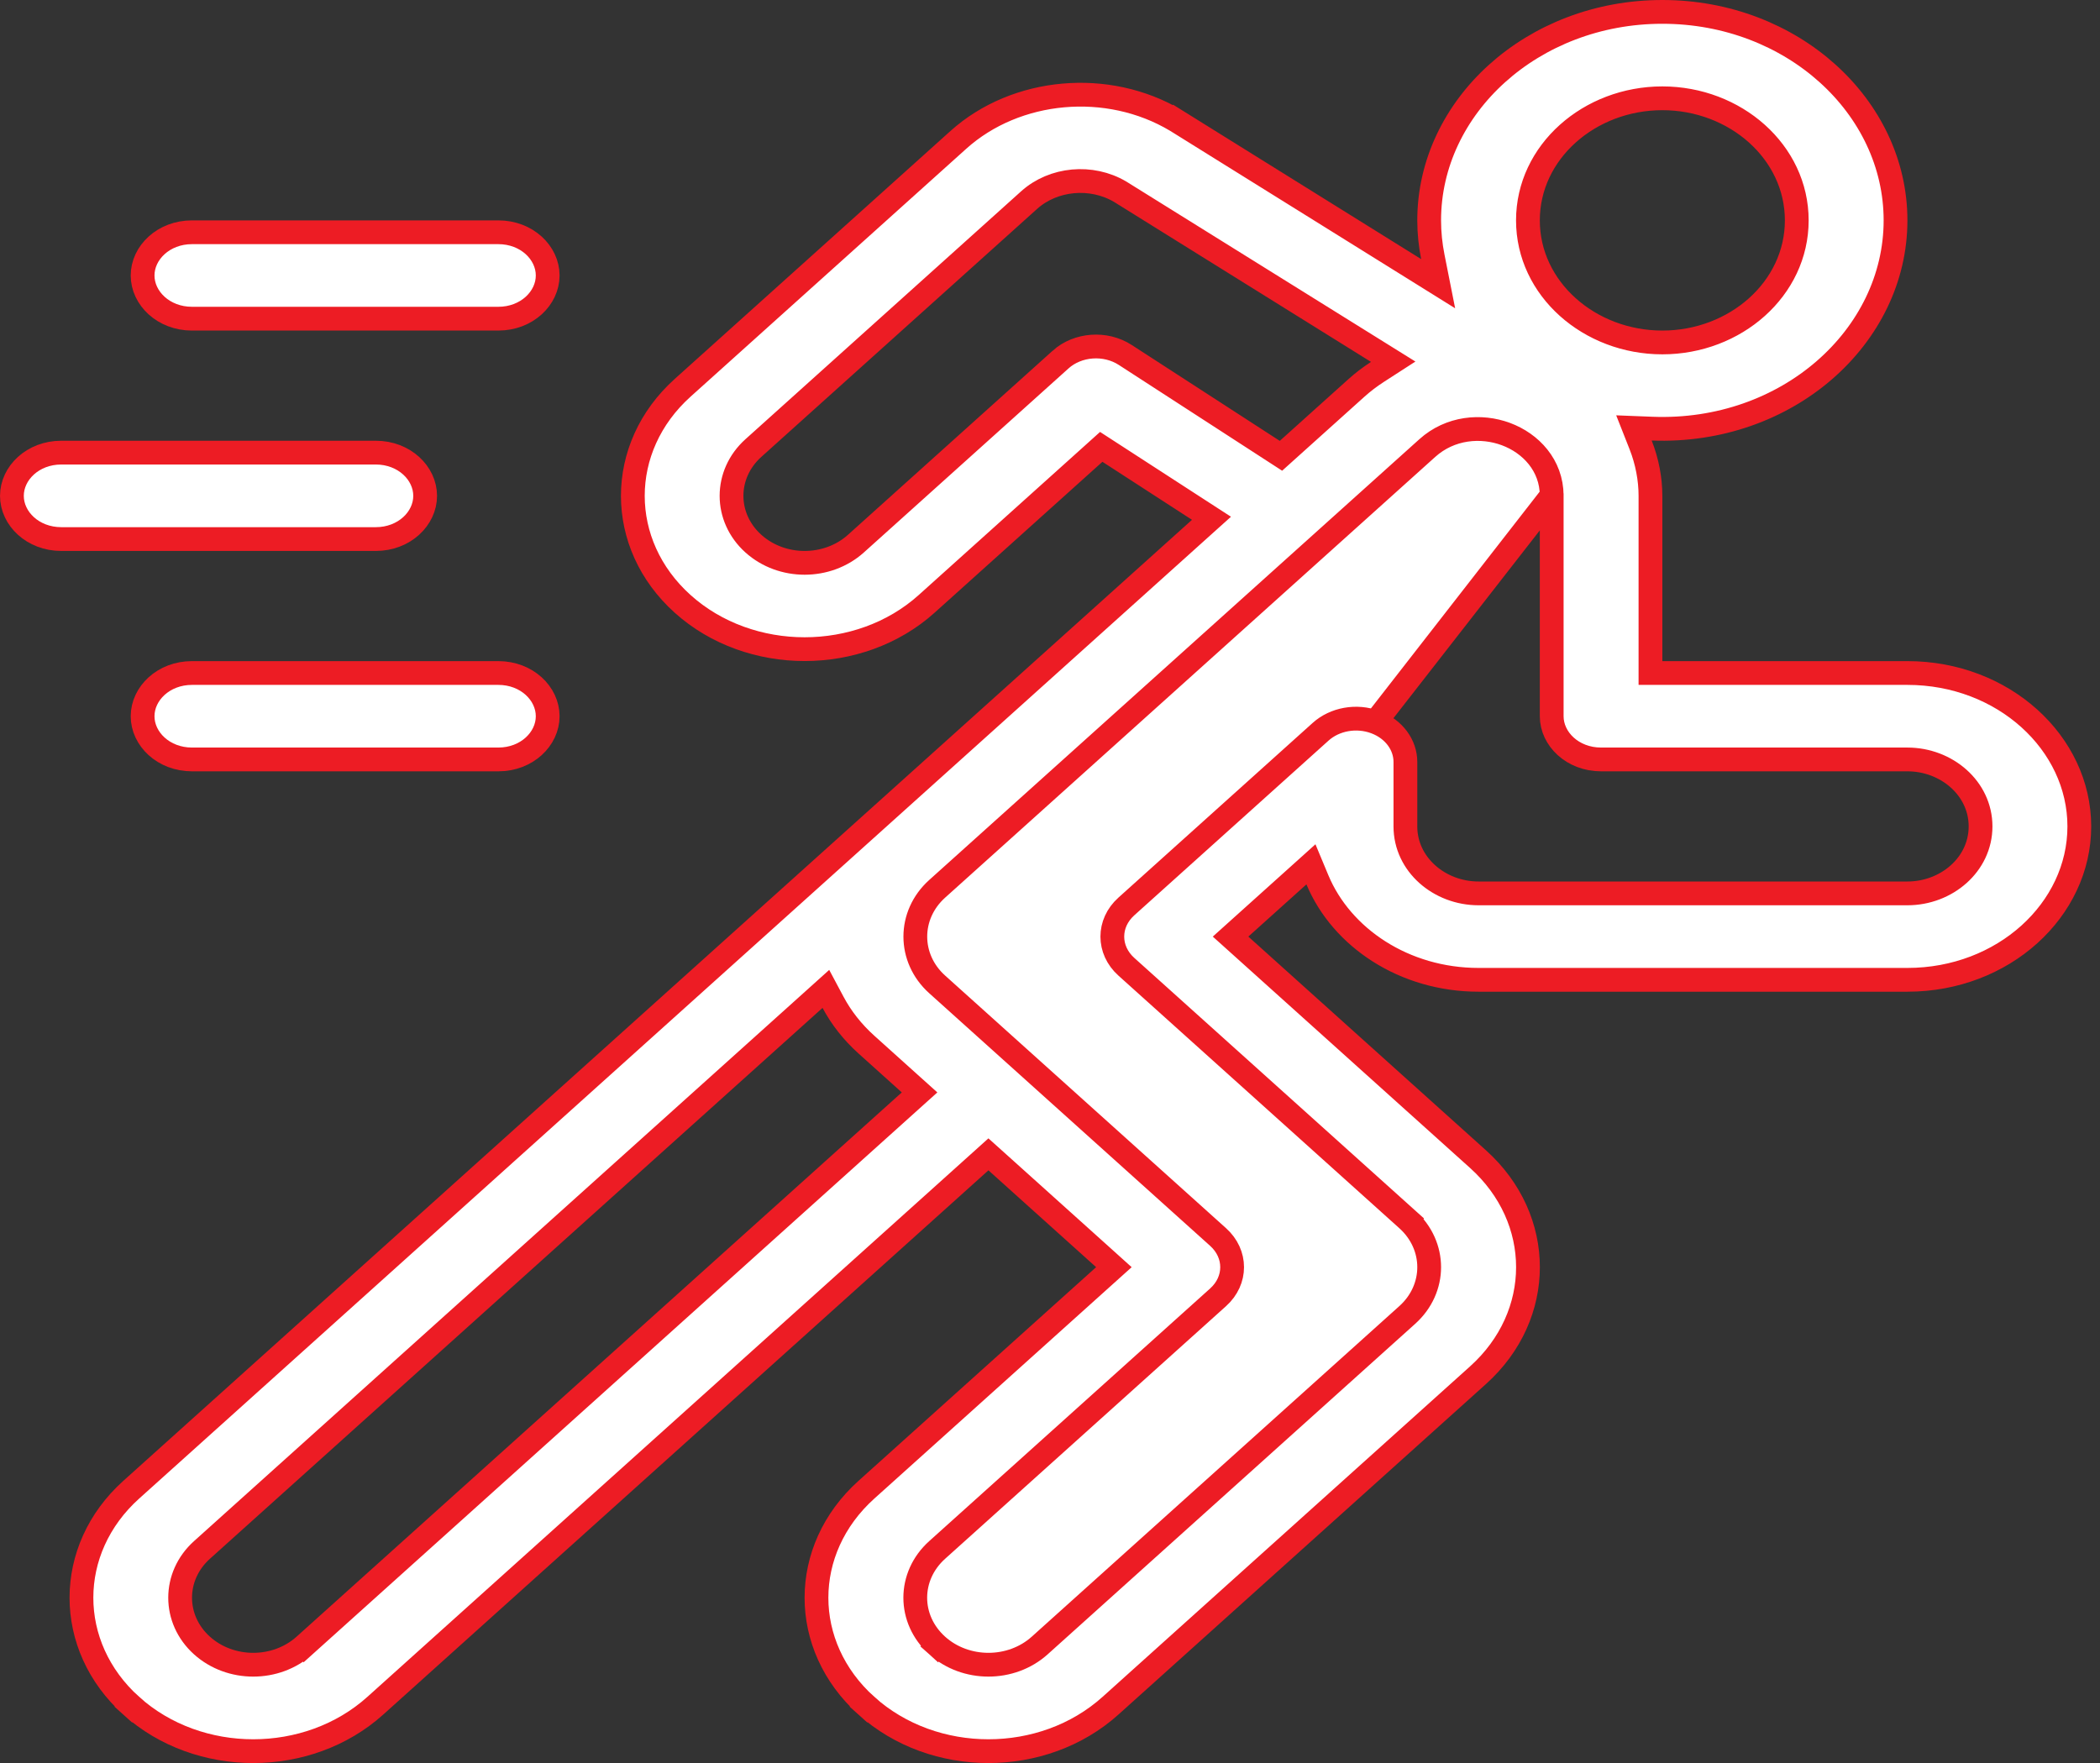 <svg xmlns="http://www.w3.org/2000/svg" width="106" height="89" viewBox="0 0 106 89" fill="none"><rect x="0" y="0" width="106" height="89" fill="#333333" stroke="none"/><g id="Group 27"><g id="Group"><g id="Group_2"><path id="Vector" d="M69.421 36.452L69.421 36.452C68.465 36.096 67.372 36.299 66.661 36.938L56.853 45.76C55.91 46.608 55.91 47.953 56.853 48.801L71.034 61.555L70.633 62.001L71.034 61.555C72.508 62.881 72.508 65.054 71.034 66.379L52.48 83.067C51.042 84.359 48.742 84.359 47.305 83.067L47.706 82.621L47.305 83.067C45.831 81.741 45.83 79.568 47.305 78.242L61.486 65.488C62.429 64.64 62.429 63.295 61.486 62.447L47.305 49.693C45.834 48.37 45.834 46.191 47.305 44.868L72.044 22.619C73.198 21.579 74.761 21.447 76.014 21.913C77.266 22.378 78.317 23.486 78.324 25.016M69.421 36.452L78.324 25.027V25.026C78.324 25.023 78.324 25.019 78.324 25.016M69.421 36.452C70.371 36.806 70.939 37.615 70.939 38.459V41.718C70.939 43.641 72.657 45.099 74.632 45.099H96.279C98.254 45.099 99.971 43.641 99.971 41.718C99.971 39.795 98.254 38.337 96.279 38.337H80.816C79.379 38.337 78.324 37.302 78.324 36.156V25.034C78.324 25.027 78.324 25.021 78.324 25.016M69.421 36.452L78.324 25.016M78.324 25.016C78.324 25.014 78.324 25.012 78.324 25.011L78.323 25.008M78.324 25.016L78.323 25.008M78.323 25.008L78.323 25.005L78.323 25.002C78.323 25.001 78.323 25.004 78.323 25.008ZM83.309 33.374V33.974H83.909H96.279C101.124 33.974 104.956 37.507 104.956 41.718C104.956 45.929 101.125 49.462 96.279 49.462H74.632C70.881 49.462 67.716 47.332 66.497 44.413L66.171 43.632L65.542 44.198L62.61 46.834L62.114 47.28L62.61 47.726L74.605 58.514C77.967 61.537 77.967 66.398 74.605 69.421L56.051 86.108C52.652 89.164 47.132 89.164 43.734 86.108L43.333 86.554L43.734 86.108C40.372 83.085 40.373 78.224 43.734 75.201L55.729 64.414L56.225 63.968L55.729 63.521L50.294 58.633L49.892 58.272L49.491 58.633L18.942 86.108C15.543 89.164 10.023 89.164 6.625 86.108L6.224 86.554L6.625 86.108C3.273 83.093 3.273 78.216 6.625 75.201L43.734 41.827L60.568 26.687L61.151 26.163L60.493 25.737L55.972 22.808L55.586 22.558L55.245 22.865L46.773 30.484C43.384 33.532 37.845 33.532 34.457 30.484L34.457 30.484C31.105 27.469 31.105 22.592 34.457 19.577L48.373 7.062C51.283 4.445 55.915 4.024 59.364 6.085C59.378 6.094 59.392 6.102 59.405 6.11L59.722 5.601L59.405 6.11L71.417 13.589L72.592 14.321L72.323 12.964C72.204 12.364 72.139 11.75 72.139 11.125C72.139 5.38 77.358 0.6 83.909 0.6C90.46 0.6 95.679 5.38 95.679 11.125C95.679 17.003 90.201 21.901 83.394 21.638L82.475 21.602L82.812 22.457C83.145 23.3 83.308 24.197 83.309 25.02L83.309 25.028V25.028V25.028V25.028V25.028V25.029V25.029V25.029V25.029V25.029V25.029V25.029V25.029V25.029V25.029V25.029V25.029V25.029V25.029V25.029V25.029V25.029V25.029V25.03V25.03V25.03V25.03V25.03V25.03V25.03V25.03V25.03V25.03V25.03V25.03V25.03V25.03V25.03V25.03V25.03V25.031V25.031V25.031V25.035V33.374ZM56.8 17.919L56.8 17.919L64.272 22.759L64.658 23.009L64.999 22.702L68.472 19.579L68.472 19.579C68.798 19.286 69.151 19.018 69.529 18.773L70.324 18.26L69.521 17.76L56.547 9.682L56.541 9.678L56.534 9.674C55.093 8.827 53.176 8.995 51.944 10.103L51.944 10.103L38.028 22.618L38.028 22.618C36.557 23.941 36.557 26.12 38.028 27.443C39.465 28.736 41.765 28.735 43.203 27.443L43.203 27.443L53.534 18.152L53.534 18.151C54.4 17.373 55.792 17.266 56.8 17.919ZM42.048 50.597L41.687 49.92L41.117 50.433L10.195 78.242C8.725 79.565 8.725 81.744 10.195 83.067C11.633 84.36 13.933 84.359 15.37 83.067L14.969 82.621L15.37 83.067L45.92 55.592L46.416 55.146L45.92 54.7L43.734 52.733L43.734 52.733C43.028 52.098 42.463 51.376 42.048 50.597ZM90.694 11.125C90.694 7.668 87.589 4.962 83.909 4.962C80.229 4.962 77.124 7.668 77.124 11.125C77.124 14.582 80.229 17.287 83.909 17.287C87.589 17.287 90.694 14.582 90.694 11.125Z" fill="white" stroke="#ED1C24" stroke-width="1.2"></path></g></g><g id="Group_3"><g id="Group_4"><path id="Vector_2" d="M9.691 11.725H25.153C26.591 11.725 27.645 12.76 27.645 13.906C27.645 15.052 26.591 16.087 25.153 16.087H9.691C8.253 16.087 7.198 15.052 7.198 13.906C7.198 12.76 8.253 11.725 9.691 11.725Z" fill="white" stroke="#ED1C24" stroke-width="1.2"></path></g></g><g id="Group_5"><g id="Group_6"><path id="Vector_3" d="M9.691 33.974H25.153C26.591 33.974 27.645 35.009 27.645 36.156C27.645 37.302 26.591 38.337 25.153 38.337H9.691C8.253 38.337 7.198 37.302 7.198 36.156C7.198 35.009 8.253 33.974 9.691 33.974Z" fill="white" stroke="#ED1C24" stroke-width="1.2"></path></g></g><g id="Group_7"><g id="Group_8"><path id="Vector_4" d="M3.093 22.849H18.968C20.406 22.849 21.46 23.884 21.46 25.031C21.46 26.177 20.406 27.212 18.968 27.212H3.093C1.655 27.212 0.601 26.177 0.601 25.031C0.601 23.884 1.655 22.849 3.093 22.849Z" fill="white" stroke="#ED1C24" stroke-width="1.2"></path></g></g></g></svg>